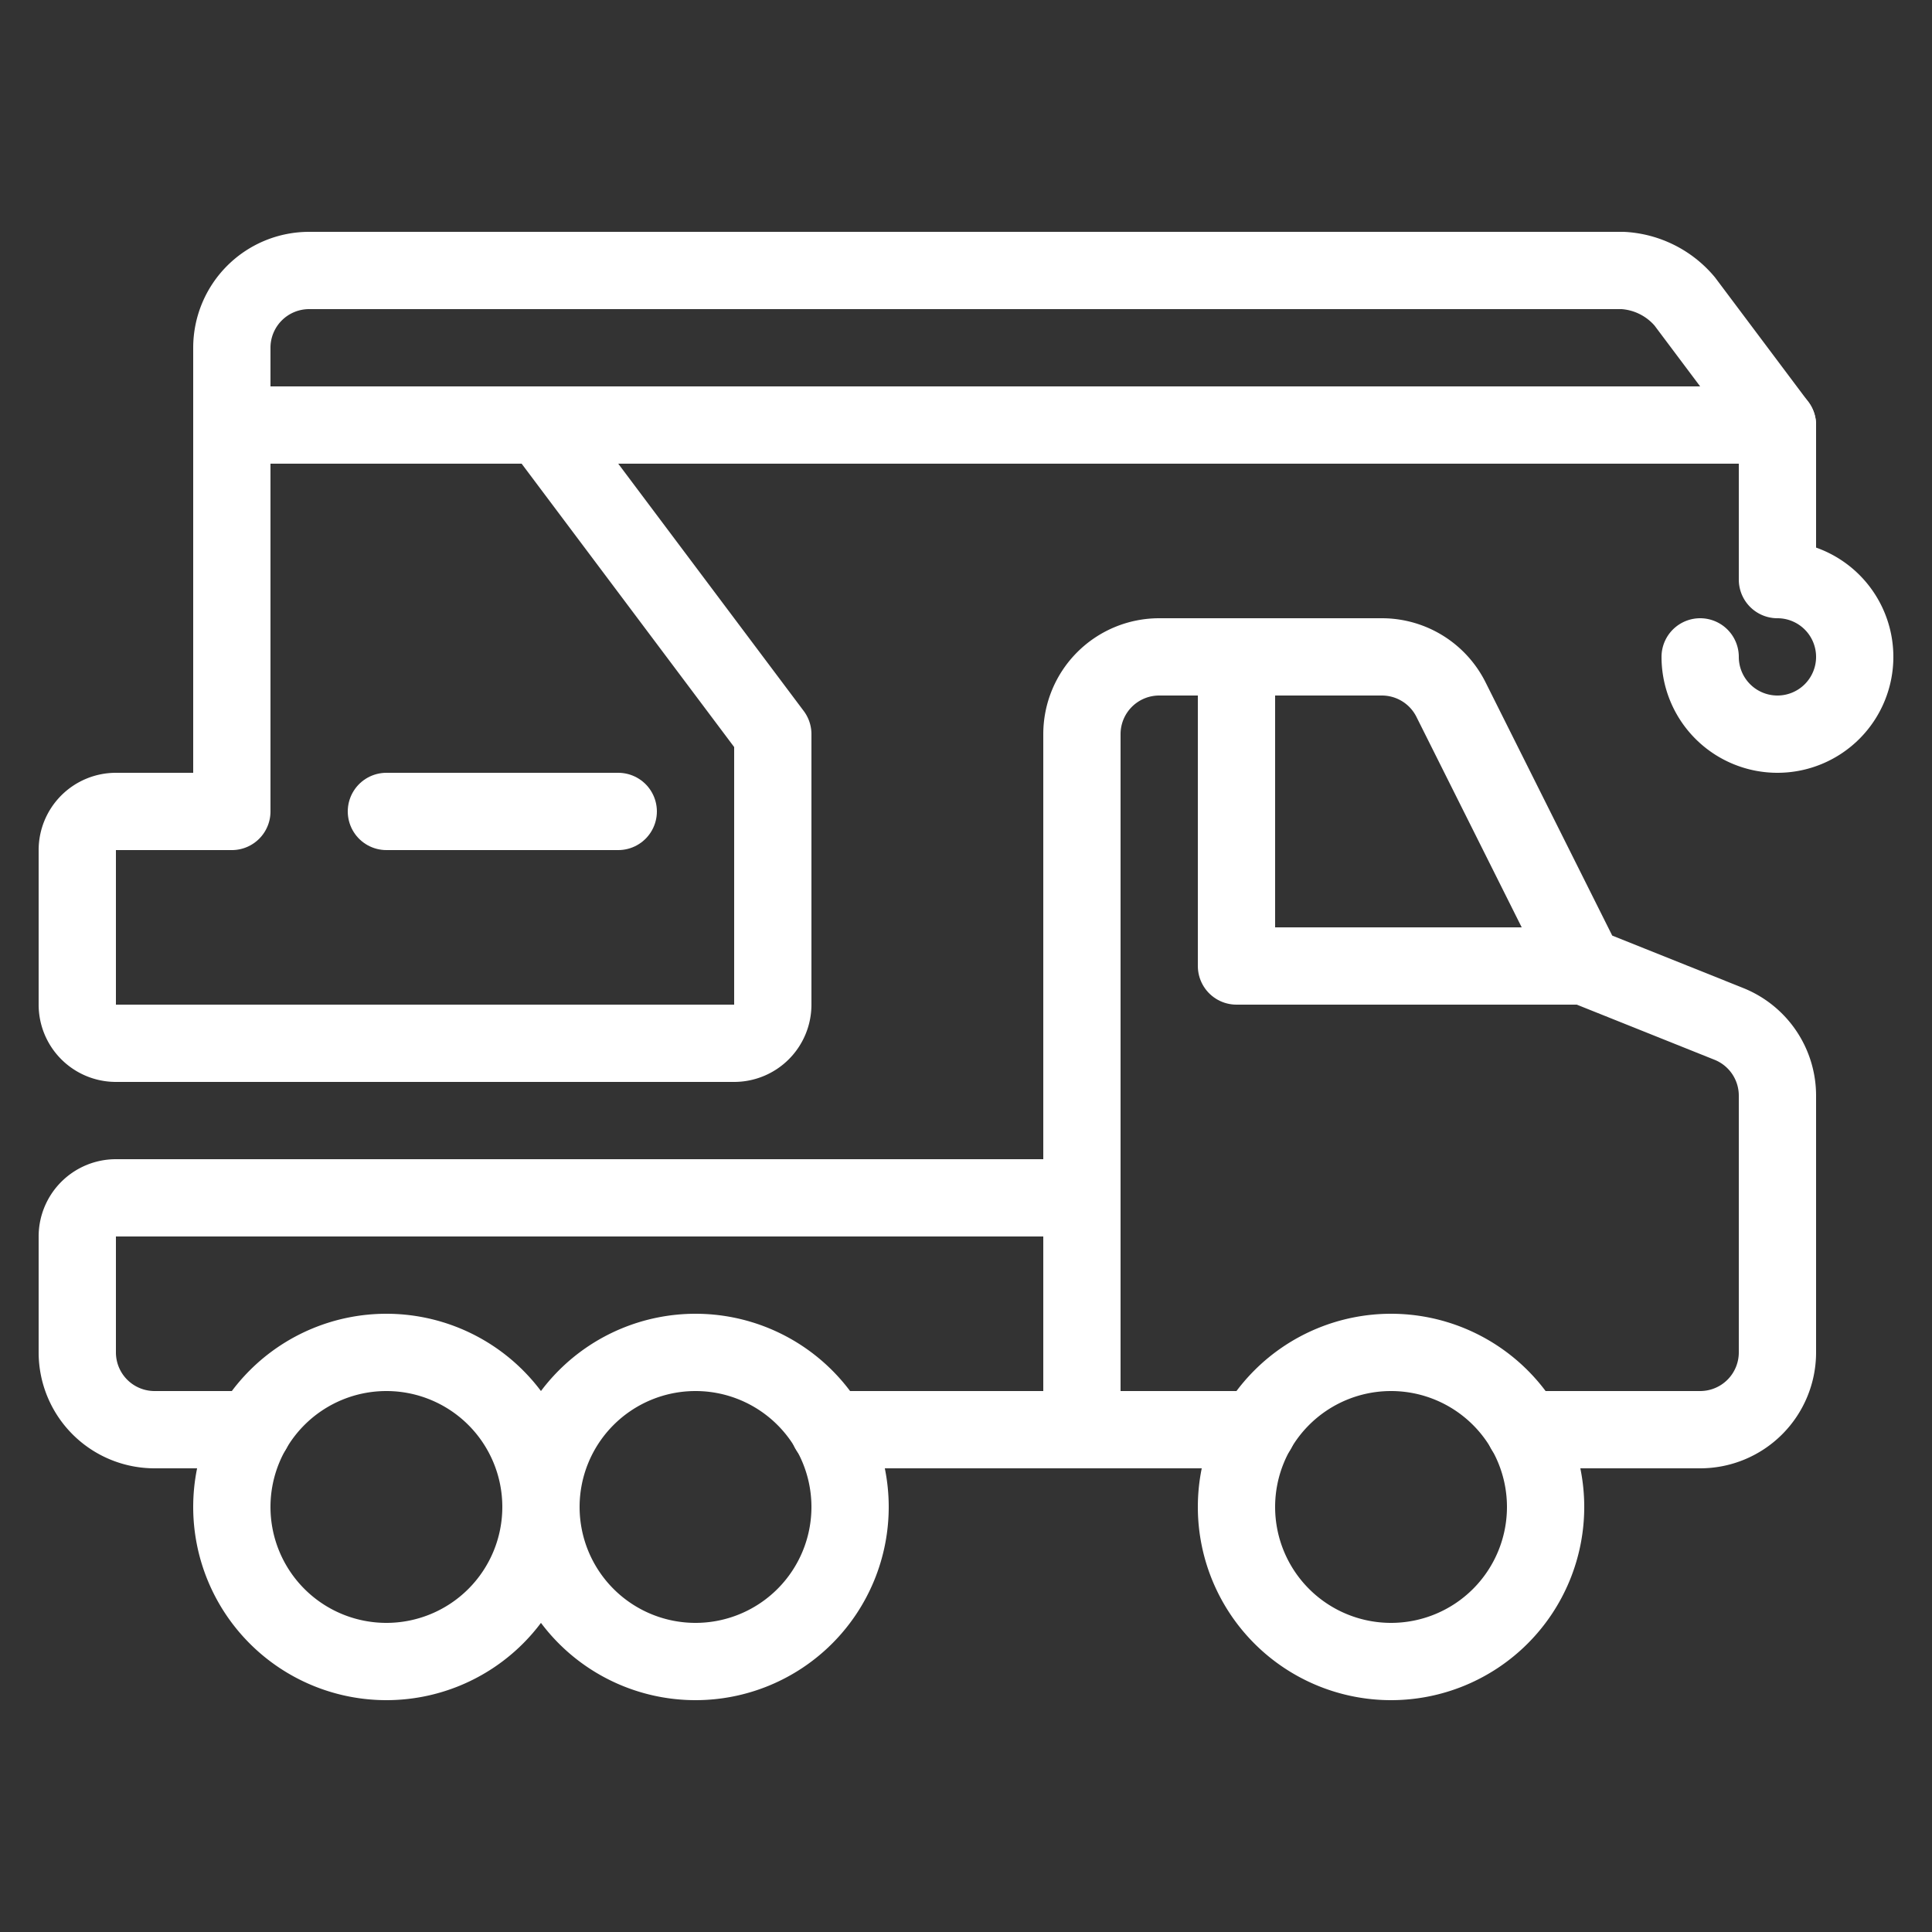 <svg viewBox="-1 -1 50 50" xmlns="http://www.w3.org/2000/svg" height="50" width="50" id="Car-Repair-Tow-Truck-2--Streamline-Ultimate.svg"><rect x="-1" y="-1" width="50" height="50" fill="#333333" stroke="none"/><desc>Car Repair Tow Truck 2 Streamline Icon: https://streamlinehq.com</desc><path d="M31.54 36H27V18a2 2 0 0 1 2 -2h5.764a2 2 0 0 1 1.788 1.106L40 24l3.742 1.498a2 2 0 0 1 1.258 1.856V34a2 2 0 0 1 -2 2h-4.54" fill="none" stroke="#ffffff" stroke-linecap="round" stroke-linejoin="round" stroke-width="2"></path><path d="M27 30H2a1 1 0 0 0 -1 1V34a2 2 0 0 0 2 2h2.538" fill="none" stroke="#ffffff" stroke-linecap="round" stroke-linejoin="round" stroke-width="2"></path><path d="M20.454 36 30 36" fill="none" stroke="#ffffff" stroke-linecap="round" stroke-linejoin="round" stroke-width="2"></path><path d="m13 10 6 8v7a1 1 0 0 1 -1 1H2a1 1 0 0 1 -1 -1v-4A1 1 0 0 1 2 20h3V10" fill="none" stroke="#ffffff" stroke-linecap="round" stroke-linejoin="round" stroke-width="2"></path><path d="M5 10V8a2 2 0 0 1 2 -2h34a2.26 2.26 0 0 1 1.6 0.8L45 10Z" fill="none" stroke="#ffffff" stroke-linecap="round" stroke-linejoin="round" stroke-width="2"></path><path d="m15 20 -6 0" fill="none" stroke="#ffffff" stroke-linecap="round" stroke-linejoin="round" stroke-width="2"></path><path d="M43 16a2 2 0 1 0 2 -2V10" fill="none" stroke="#ffffff" stroke-linecap="round" stroke-linejoin="round" stroke-width="2"></path><path d="M5 38a4 4 0 1 0 8 0 4 4 0 1 0 -8 0Z" fill="none" stroke="#ffffff" stroke-linecap="round" stroke-linejoin="round" stroke-width="2"></path><path d="M13 38a4 4 0 1 0 8 0 4 4 0 1 0 -8 0Z" fill="none" stroke="#ffffff" stroke-linecap="round" stroke-linejoin="round" stroke-width="2"></path><path d="M31 38a4 4 0 1 0 8 0 4 4 0 1 0 -8 0Z" fill="none" stroke="#ffffff" stroke-linecap="round" stroke-linejoin="round" stroke-width="2"></path><path d="m31 16 0 8 9 0" fill="none" stroke="#ffffff" stroke-linecap="round" stroke-linejoin="round" stroke-width="2"></path></svg>